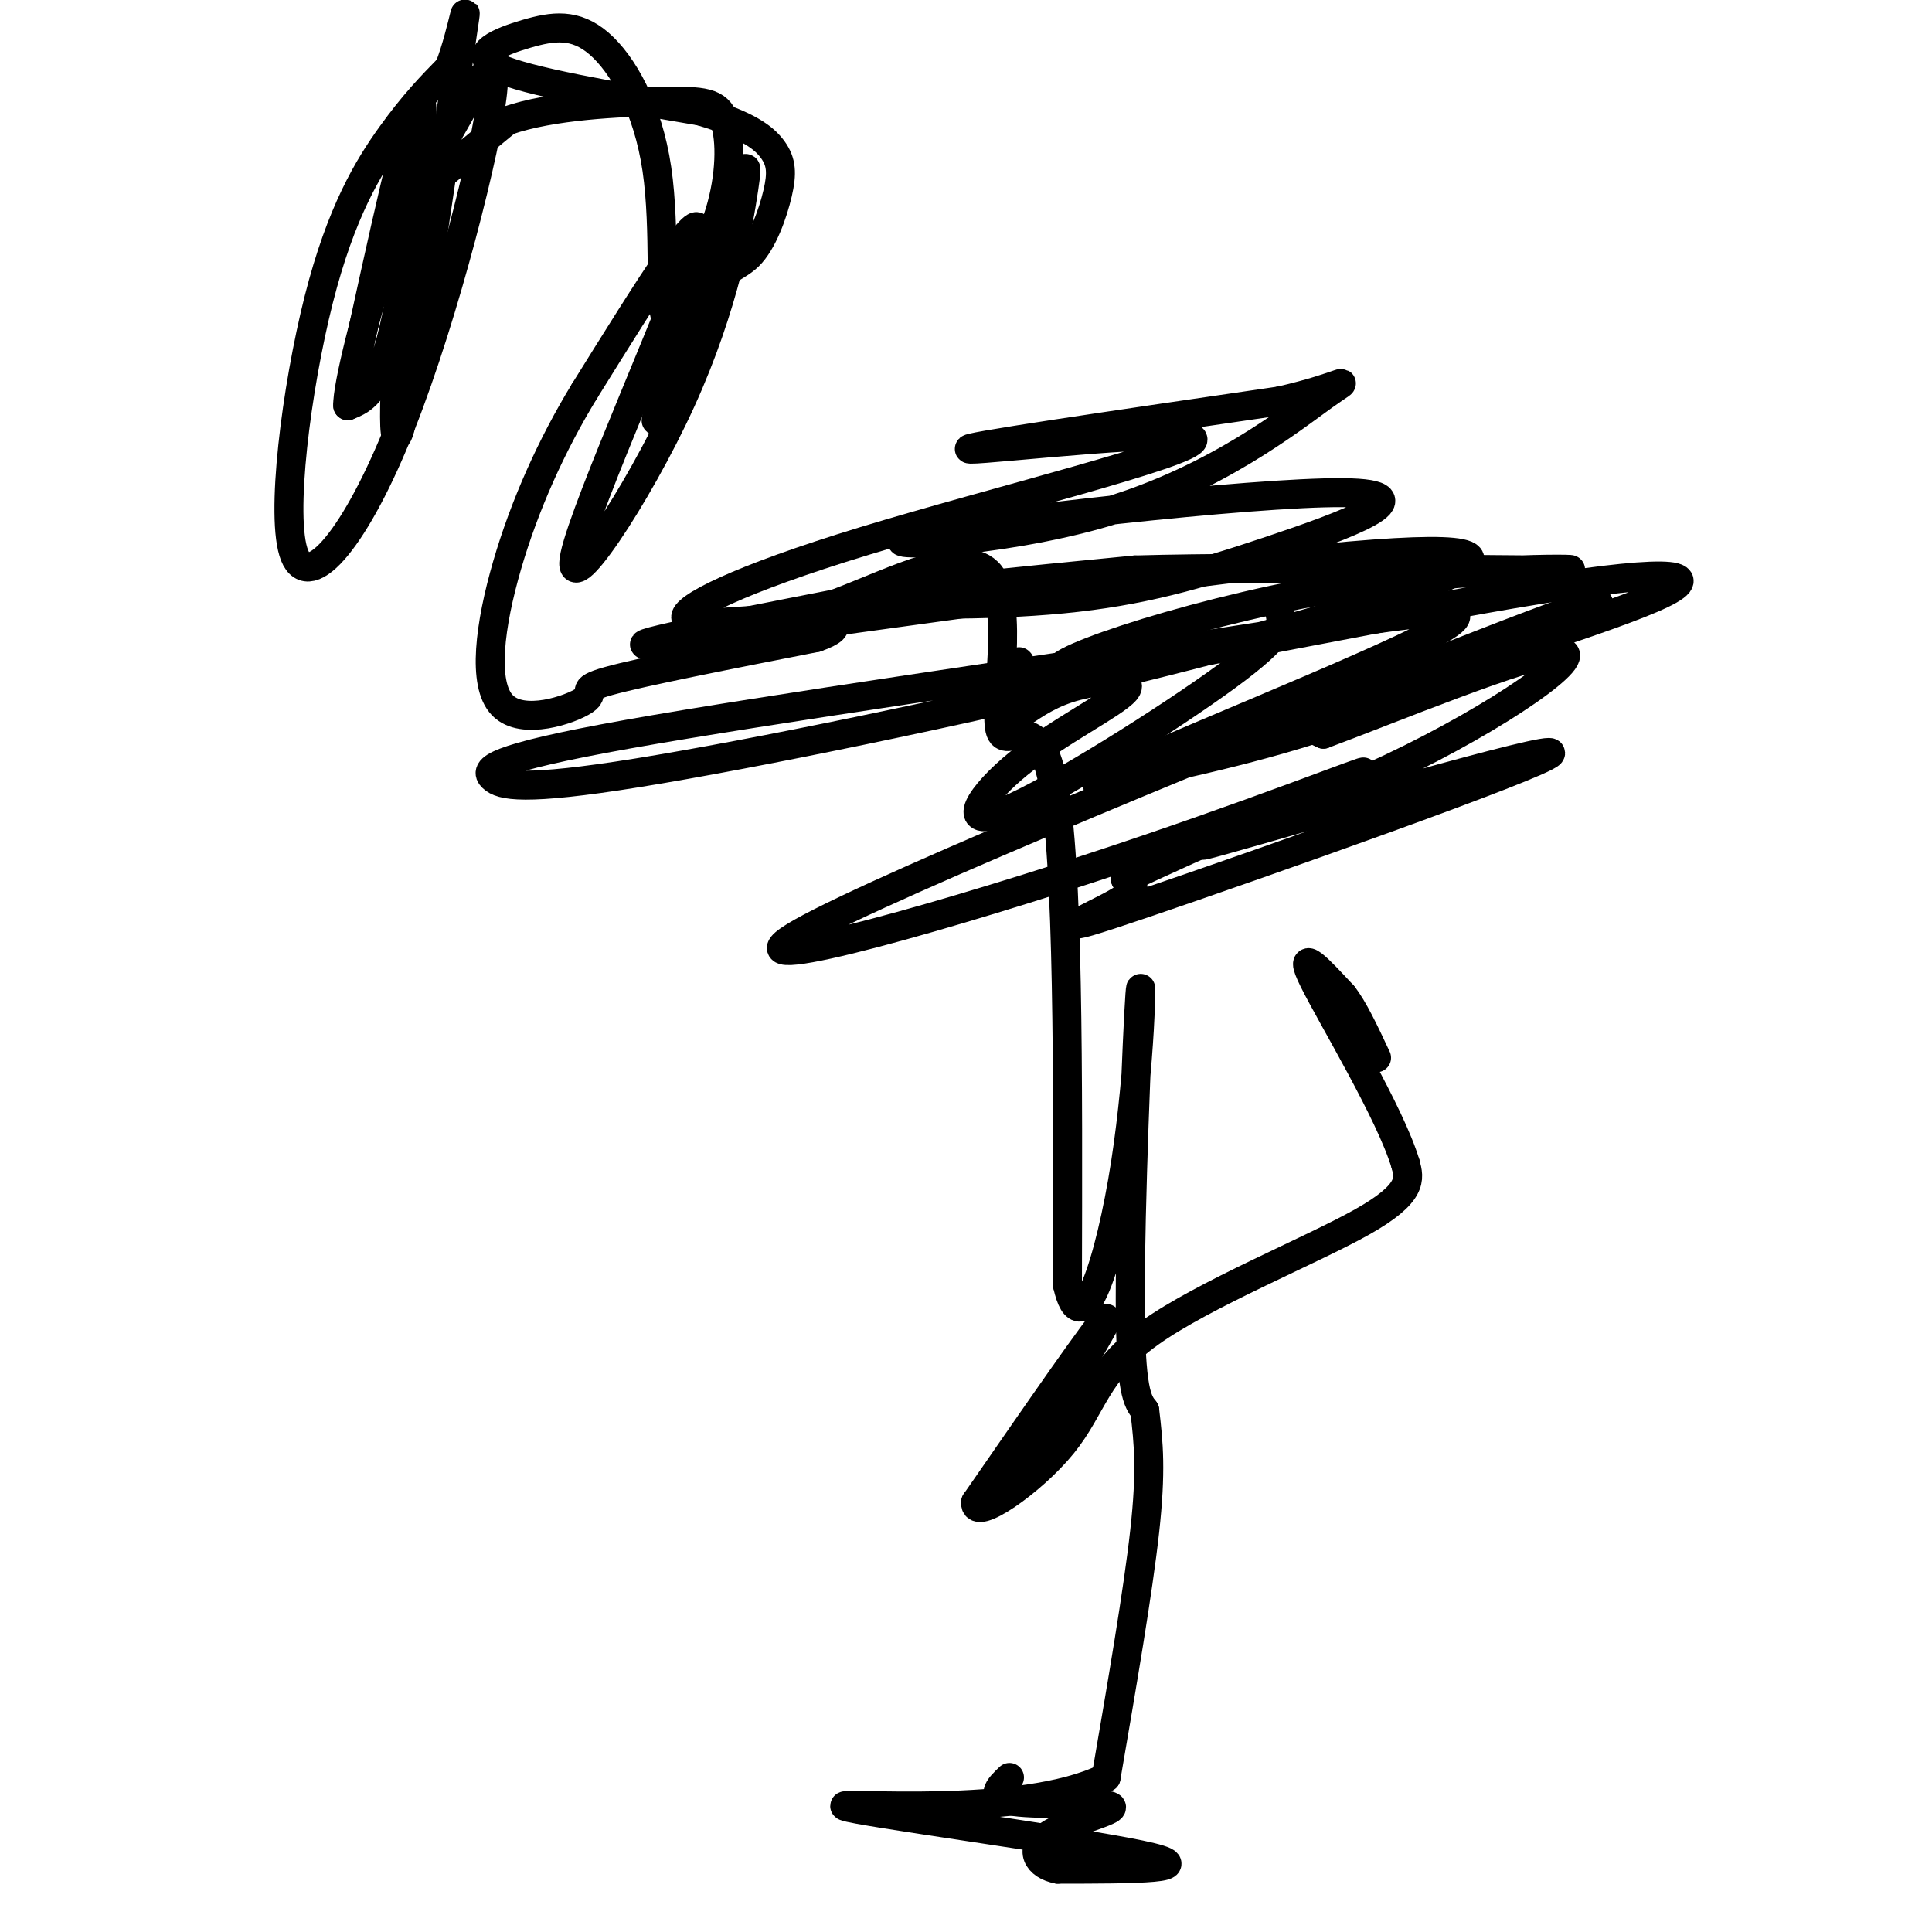 <svg viewBox='0 0 400 400' version='1.1' xmlns='http://www.w3.org/2000/svg' xmlns:xlink='http://www.w3.org/1999/xlink'><g fill='none' stroke='#000000' stroke-width='6' stroke-linecap='round' stroke-linejoin='round'><path d='M73,78c6.244,-28.667 12.489,-57.333 14,-57c1.511,0.333 -1.711,29.667 -5,45c-3.289,15.333 -6.644,16.667 -10,18'/><path d='M72,84c-0.244,-3.485 4.146,-21.198 8,-32c3.854,-10.802 7.173,-14.692 12,-23c4.827,-8.308 11.161,-21.032 10,-10c-1.161,11.032 -9.817,45.821 -19,69c-9.183,23.179 -18.895,34.749 -22,27c-3.105,-7.749 0.395,-34.817 5,-53c4.605,-18.183 10.316,-27.481 15,-34c4.684,-6.519 8.342,-10.260 12,-14'/><path d='M93,14c3.036,-7.674 4.626,-19.860 2,-2c-2.626,17.860 -9.467,65.767 -12,76c-2.533,10.233 -0.759,-17.206 0,-31c0.759,-13.794 0.503,-13.941 4,-17c3.497,-3.059 10.749,-9.029 18,-15'/><path d='M105,25c9.263,-3.236 23.421,-3.826 32,-4c8.579,-0.174 11.579,0.069 13,4c1.421,3.931 1.263,11.552 -1,19c-2.263,7.448 -6.632,14.724 -11,22'/><path d='M138,66c-1.609,-2.095 -0.130,-18.332 -2,-31c-1.870,-12.668 -7.089,-21.767 -12,-26c-4.911,-4.233 -9.515,-3.601 -15,-2c-5.485,1.601 -11.853,4.172 -6,7c5.853,2.828 23.926,5.914 42,9'/><path d='M145,23c9.772,2.858 13.202,5.502 15,8c1.798,2.498 1.965,4.849 1,9c-0.965,4.151 -3.063,10.102 -6,13c-2.937,2.898 -6.714,2.742 -11,11c-4.286,8.258 -9.082,24.931 -8,23c1.082,-1.931 8.041,-22.465 15,-43'/><path d='M151,44c3.305,-9.631 4.068,-12.208 3,-5c-1.068,7.208 -3.967,24.200 -13,44c-9.033,19.800 -24.201,42.408 -22,32c2.201,-10.408 21.772,-53.831 25,-65c3.228,-11.169 -9.886,9.915 -23,31'/><path d='M121,81c-6.830,11.183 -12.405,23.640 -16,36c-3.595,12.360 -5.211,24.622 -1,29c4.211,4.378 14.249,0.871 17,-1c2.751,-1.871 -1.785,-2.106 5,-4c6.785,-1.894 24.893,-5.447 43,-9'/><path d='M169,132c7.093,-2.462 3.326,-4.119 -5,-4c-8.326,0.119 -21.212,2.012 -22,0c-0.788,-2.012 10.521,-7.931 37,-16c26.479,-8.069 68.129,-18.288 68,-21c-0.129,-2.712 -42.037,2.082 -46,2c-3.963,-0.082 30.018,-5.041 64,-10'/><path d='M265,83c13.645,-3.099 15.757,-5.845 9,-1c-6.757,4.845 -22.384,17.281 -45,24c-22.616,6.719 -52.221,7.720 -39,5c13.221,-2.720 69.269,-9.163 88,-9c18.731,0.163 0.144,6.930 -15,12c-15.144,5.070 -26.847,8.442 -43,10c-16.153,1.558 -36.758,1.302 -35,0c1.758,-1.302 25.879,-3.651 50,-6'/><path d='M235,118c29.353,-0.830 77.735,0.095 88,0c10.265,-0.095 -17.587,-1.209 -48,4c-30.413,5.209 -63.388,16.740 -54,17c9.388,0.260 61.137,-10.751 92,-16c30.863,-5.249 40.840,-4.737 31,0c-9.840,4.737 -39.495,13.698 -55,19c-15.505,5.302 -16.858,6.943 -17,8c-0.142,1.057 0.929,1.528 2,2'/><path d='M274,152c12.571,-4.639 42.997,-17.238 49,-17c6.003,0.238 -12.417,13.312 -35,24c-22.583,10.688 -49.330,18.988 -35,15c14.330,-3.988 69.738,-20.265 68,-18c-1.738,2.265 -60.622,23.071 -84,31c-23.378,7.929 -11.251,2.980 -6,0c5.251,-2.980 3.625,-3.990 2,-5'/><path d='M233,182c13.363,-6.524 45.770,-20.334 49,-22c3.230,-1.666 -22.716,8.812 -57,20c-34.284,11.188 -76.905,23.086 -59,13c17.905,-10.086 96.335,-42.157 134,-57c37.665,-14.843 34.564,-12.458 24,-7c-10.564,5.458 -28.590,13.988 -46,20c-17.410,6.012 -34.205,9.506 -51,13'/><path d='M227,162c8.767,-4.858 56.183,-23.504 70,-31c13.817,-7.496 -5.966,-3.844 -44,2c-38.034,5.844 -94.319,13.879 -123,19c-28.681,5.121 -29.758,7.328 -28,9c1.758,1.672 6.352,2.811 30,-1c23.648,-3.811 66.350,-12.571 101,-21c34.650,-8.429 61.246,-16.527 69,-21c7.754,-4.473 -3.336,-5.320 -41,-1c-37.664,4.320 -101.904,13.806 -121,16c-19.096,2.194 6.952,-2.903 33,-8'/><path d='M173,125c12.397,-4.692 26.890,-12.423 32,-6c5.110,6.423 0.837,26.998 2,32c1.163,5.002 7.761,-5.571 11,11c3.239,16.571 3.120,60.285 3,104'/><path d='M221,266c2.959,13.480 8.855,-4.820 12,-25c3.145,-20.180 3.539,-42.241 3,-35c-0.539,7.241 -2.011,43.783 -2,63c0.011,19.217 1.506,21.108 3,23'/><path d='M237,292c0.822,6.867 1.378,12.533 0,25c-1.378,12.467 -4.689,31.733 -8,51'/><path d='M229,368c-17.286,8.690 -56.500,4.917 -54,6c2.500,1.083 46.714,7.024 61,10c14.286,2.976 -1.357,2.988 -17,3'/><path d='M219,387c-4.187,-0.758 -6.153,-4.152 -2,-7c4.153,-2.848 14.426,-5.152 13,-6c-1.426,-0.848 -14.550,-0.242 -20,-1c-5.450,-0.758 -3.225,-2.879 -1,-5'/><path d='M209,307c10.583,-17.333 21.167,-34.667 20,-34c-1.167,0.667 -14.083,19.333 -27,38'/><path d='M202,311c-0.518,4.226 11.686,-4.207 18,-12c6.314,-7.793 6.738,-14.944 18,-23c11.262,-8.056 33.360,-17.016 44,-23c10.640,-5.984 9.820,-8.992 9,-12'/><path d='M291,241c-3.089,-10.444 -15.311,-30.556 -19,-38c-3.689,-7.444 1.156,-2.222 6,3'/><path d='M278,206c2.167,2.667 4.583,7.833 7,13'/><path d='M265,127c0.456,2.137 0.913,4.274 -11,13c-11.913,8.726 -36.195,24.040 -46,28c-9.805,3.960 -5.133,-3.433 3,-10c8.133,-6.567 19.728,-12.306 22,-15c2.272,-2.694 -4.779,-2.341 -10,-1c-5.221,1.341 -8.610,3.671 -12,6'/><path d='M211,148c-2.000,-0.167 -1.000,-3.583 0,-7'/><path d='M211,137c0.000,0.000 0.100,0.100 0.1,0.1'/></g>
</svg>